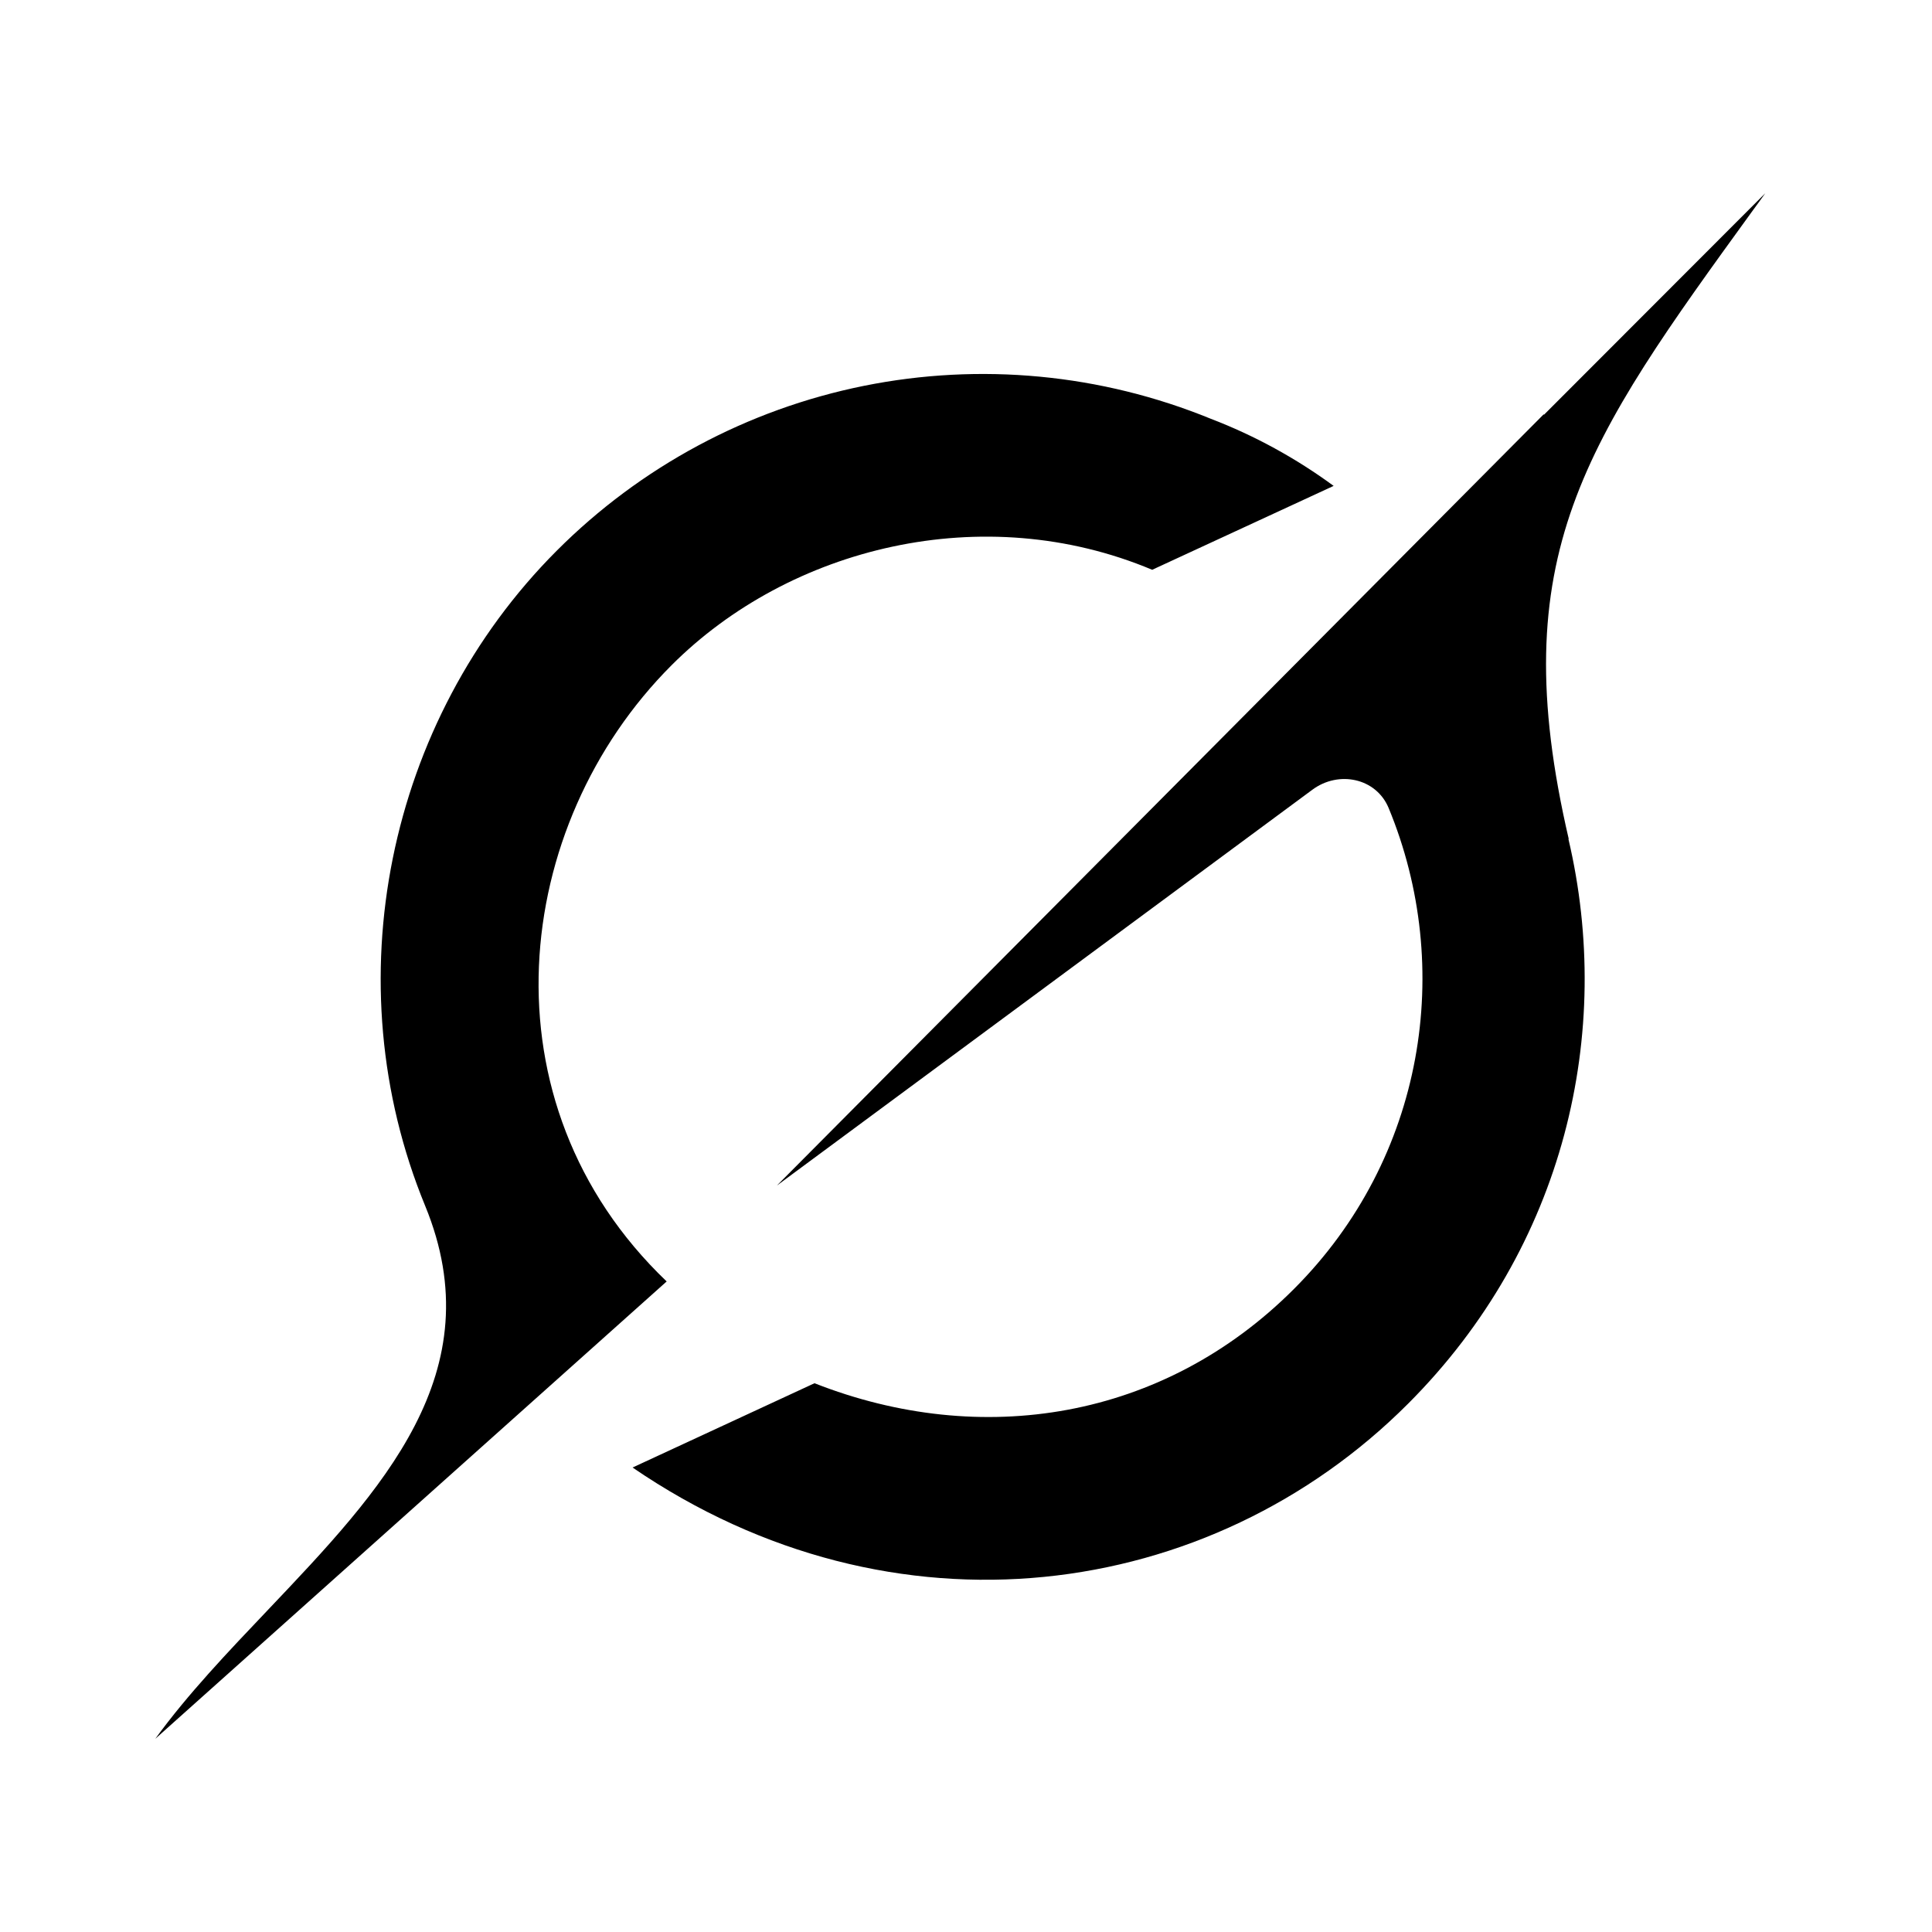 <svg width="24" height="24" viewBox="0 0 24 24" fill="none" xmlns="http://www.w3.org/2000/svg">
<path fill-rule="evenodd" clip-rule="evenodd" d="M9.654 14.725L16.303 9.81C16.628 9.569 17.094 9.663 17.25 10.037C18.067 12.011 17.702 14.383 16.075 16.011C14.449 17.64 12.186 17.996 10.118 17.183L7.858 18.23C11.099 20.448 15.034 19.9 17.493 17.436C19.444 15.483 20.048 12.82 19.483 10.42L19.488 10.425C18.669 6.899 19.69 5.489 21.78 2.606C21.83 2.538 21.88 2.47 21.929 2.4L19.178 5.154V5.145L9.652 14.726M8.282 15.919C5.955 13.694 6.357 10.251 8.341 8.265C9.808 6.796 12.213 6.196 14.313 7.078L16.567 6.036C16.098 5.692 15.586 5.411 15.043 5.203C13.677 4.644 12.178 4.502 10.732 4.793C9.285 5.085 7.958 5.797 6.916 6.841C4.805 8.955 4.141 12.205 5.281 14.978C6.133 17.05 4.737 18.516 3.331 19.996C2.832 20.521 2.332 21.045 1.929 21.6L8.279 15.921" fill="black"/>
</svg>
